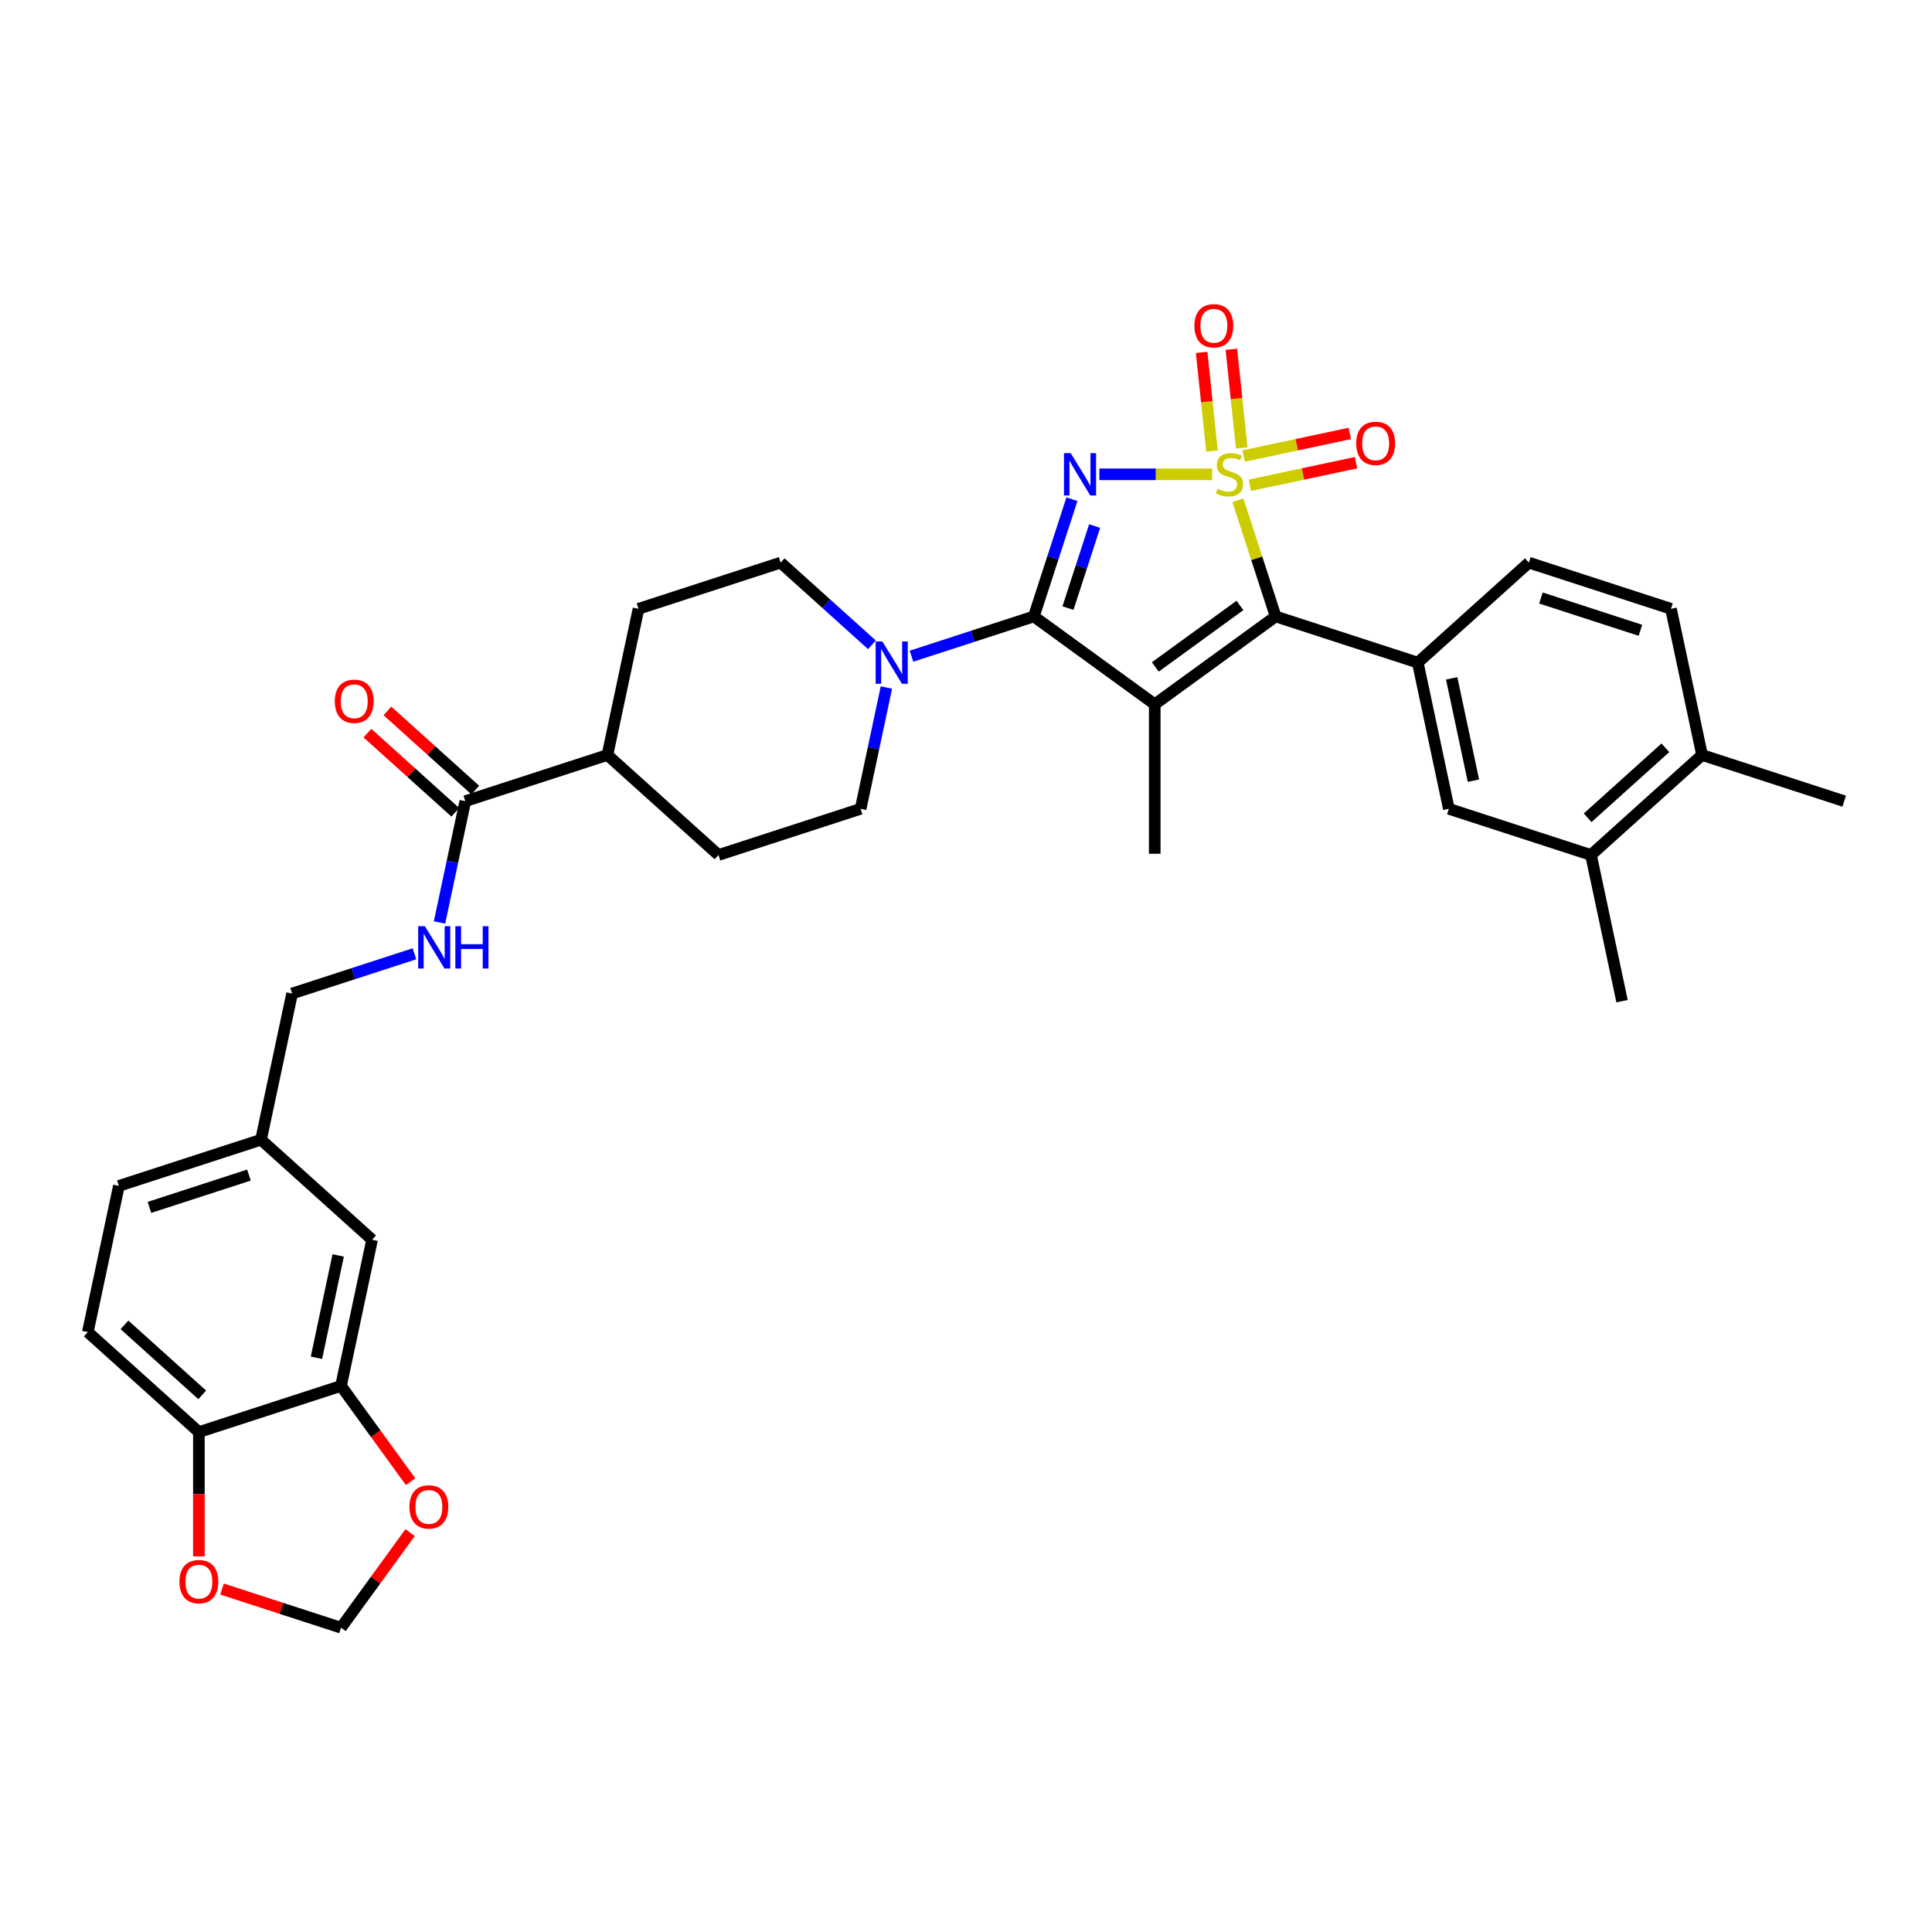 <?xml version='1.0' encoding='iso-8859-1'?>
<svg version='1.1' baseProfile='full'
              xmlns='http://www.w3.org/2000/svg'
                      xmlns:rdkit='http://www.rdkit.org/xml'
                      xmlns:xlink='http://www.w3.org/1999/xlink'
                  xml:space='preserve'
width='1000px' height='1000px' viewBox='0 0 1000 1000'>
<!-- END OF HEADER -->
<rect style='opacity:1.0;fill:#FFFFFF;stroke:none' width='1000' height='1000' x='0' y='0'> </rect>
<path class='bond-0' d='M 627.412,245.504 L 598.222,245.504' style='fill:none;fill-rule:evenodd;stroke:#CCCC00;stroke-width:6px;stroke-linecap:butt;stroke-linejoin:miter;stroke-opacity:1' />
<path class='bond-0' d='M 598.222,245.504 L 569.033,245.504' style='fill:none;fill-rule:evenodd;stroke:#0000FF;stroke-width:6px;stroke-linecap:butt;stroke-linejoin:miter;stroke-opacity:1' />
<path class='bond-3' d='M 640.738,258.948 L 650.505,289.01' style='fill:none;fill-rule:evenodd;stroke:#CCCC00;stroke-width:6px;stroke-linecap:butt;stroke-linejoin:miter;stroke-opacity:1' />
<path class='bond-3' d='M 650.505,289.01 L 660.273,319.072' style='fill:none;fill-rule:evenodd;stroke:#000000;stroke-width:6px;stroke-linecap:butt;stroke-linejoin:miter;stroke-opacity:1' />
<path class='bond-6' d='M 642.711,231.839 L 640.029,206.316' style='fill:none;fill-rule:evenodd;stroke:#CCCC00;stroke-width:6px;stroke-linecap:butt;stroke-linejoin:miter;stroke-opacity:1' />
<path class='bond-6' d='M 640.029,206.316 L 637.346,180.793' style='fill:none;fill-rule:evenodd;stroke:#FF0000;stroke-width:6px;stroke-linecap:butt;stroke-linejoin:miter;stroke-opacity:1' />
<path class='bond-6' d='M 627.325,233.456 L 624.643,207.933' style='fill:none;fill-rule:evenodd;stroke:#CCCC00;stroke-width:6px;stroke-linecap:butt;stroke-linejoin:miter;stroke-opacity:1' />
<path class='bond-6' d='M 624.643,207.933 L 621.96,182.41' style='fill:none;fill-rule:evenodd;stroke:#FF0000;stroke-width:6px;stroke-linecap:butt;stroke-linejoin:miter;stroke-opacity:1' />
<path class='bond-7' d='M 646.935,251.166 L 674.408,245.327' style='fill:none;fill-rule:evenodd;stroke:#CCCC00;stroke-width:6px;stroke-linecap:butt;stroke-linejoin:miter;stroke-opacity:1' />
<path class='bond-7' d='M 674.408,245.327 L 701.88,239.487' style='fill:none;fill-rule:evenodd;stroke:#FF0000;stroke-width:6px;stroke-linecap:butt;stroke-linejoin:miter;stroke-opacity:1' />
<path class='bond-7' d='M 643.719,236.034 L 671.191,230.194' style='fill:none;fill-rule:evenodd;stroke:#CCCC00;stroke-width:6px;stroke-linecap:butt;stroke-linejoin:miter;stroke-opacity:1' />
<path class='bond-7' d='M 671.191,230.194 L 698.664,224.355' style='fill:none;fill-rule:evenodd;stroke:#FF0000;stroke-width:6px;stroke-linecap:butt;stroke-linejoin:miter;stroke-opacity:1' />
<path class='bond-1' d='M 554.828,258.391 L 544.97,288.732' style='fill:none;fill-rule:evenodd;stroke:#0000FF;stroke-width:6px;stroke-linecap:butt;stroke-linejoin:miter;stroke-opacity:1' />
<path class='bond-1' d='M 544.97,288.732 L 535.112,319.072' style='fill:none;fill-rule:evenodd;stroke:#000000;stroke-width:6px;stroke-linecap:butt;stroke-linejoin:miter;stroke-opacity:1' />
<path class='bond-1' d='M 566.584,272.274 L 559.683,293.512' style='fill:none;fill-rule:evenodd;stroke:#0000FF;stroke-width:6px;stroke-linecap:butt;stroke-linejoin:miter;stroke-opacity:1' />
<path class='bond-1' d='M 559.683,293.512 L 552.783,314.751' style='fill:none;fill-rule:evenodd;stroke:#000000;stroke-width:6px;stroke-linecap:butt;stroke-linejoin:miter;stroke-opacity:1' />
<path class='bond-4' d='M 535.112,319.072 L 503.448,329.36' style='fill:none;fill-rule:evenodd;stroke:#000000;stroke-width:6px;stroke-linecap:butt;stroke-linejoin:miter;stroke-opacity:1' />
<path class='bond-4' d='M 503.448,329.36 L 471.785,339.648' style='fill:none;fill-rule:evenodd;stroke:#0000FF;stroke-width:6px;stroke-linecap:butt;stroke-linejoin:miter;stroke-opacity:1' />
<path class='bond-34' d='M 535.112,319.072 L 597.692,364.54' style='fill:none;fill-rule:evenodd;stroke:#000000;stroke-width:6px;stroke-linecap:butt;stroke-linejoin:miter;stroke-opacity:1' />
<path class='bond-2' d='M 597.692,364.54 L 660.273,319.072' style='fill:none;fill-rule:evenodd;stroke:#000000;stroke-width:6px;stroke-linecap:butt;stroke-linejoin:miter;stroke-opacity:1' />
<path class='bond-2' d='M 597.986,345.203 L 641.792,313.376' style='fill:none;fill-rule:evenodd;stroke:#000000;stroke-width:6px;stroke-linecap:butt;stroke-linejoin:miter;stroke-opacity:1' />
<path class='bond-25' d='M 597.692,364.54 L 597.692,441.894' style='fill:none;fill-rule:evenodd;stroke:#000000;stroke-width:6px;stroke-linecap:butt;stroke-linejoin:miter;stroke-opacity:1' />
<path class='bond-5' d='M 660.273,319.072 L 733.841,342.976' style='fill:none;fill-rule:evenodd;stroke:#000000;stroke-width:6px;stroke-linecap:butt;stroke-linejoin:miter;stroke-opacity:1' />
<path class='bond-16' d='M 451.302,333.754 L 427.68,312.485' style='fill:none;fill-rule:evenodd;stroke:#0000FF;stroke-width:6px;stroke-linecap:butt;stroke-linejoin:miter;stroke-opacity:1' />
<path class='bond-16' d='M 427.68,312.485 L 404.058,291.216' style='fill:none;fill-rule:evenodd;stroke:#000000;stroke-width:6px;stroke-linecap:butt;stroke-linejoin:miter;stroke-opacity:1' />
<path class='bond-17' d='M 458.804,355.863 L 452.132,387.251' style='fill:none;fill-rule:evenodd;stroke:#0000FF;stroke-width:6px;stroke-linecap:butt;stroke-linejoin:miter;stroke-opacity:1' />
<path class='bond-17' d='M 452.132,387.251 L 445.461,418.64' style='fill:none;fill-rule:evenodd;stroke:#000000;stroke-width:6px;stroke-linecap:butt;stroke-linejoin:miter;stroke-opacity:1' />
<path class='bond-9' d='M 733.841,342.976 L 749.924,418.64' style='fill:none;fill-rule:evenodd;stroke:#000000;stroke-width:6px;stroke-linecap:butt;stroke-linejoin:miter;stroke-opacity:1' />
<path class='bond-9' d='M 751.386,351.109 L 762.644,404.073' style='fill:none;fill-rule:evenodd;stroke:#000000;stroke-width:6px;stroke-linecap:butt;stroke-linejoin:miter;stroke-opacity:1' />
<path class='bond-19' d='M 733.841,342.976 L 791.326,291.216' style='fill:none;fill-rule:evenodd;stroke:#000000;stroke-width:6px;stroke-linecap:butt;stroke-linejoin:miter;stroke-opacity:1' />
<path class='bond-8' d='M 240.839,414.687 L 314.407,390.783' style='fill:none;fill-rule:evenodd;stroke:#000000;stroke-width:6px;stroke-linecap:butt;stroke-linejoin:miter;stroke-opacity:1' />
<path class='bond-11' d='M 240.839,414.687 L 234.167,446.075' style='fill:none;fill-rule:evenodd;stroke:#000000;stroke-width:6px;stroke-linecap:butt;stroke-linejoin:miter;stroke-opacity:1' />
<path class='bond-11' d='M 234.167,446.075 L 227.496,477.464' style='fill:none;fill-rule:evenodd;stroke:#0000FF;stroke-width:6px;stroke-linecap:butt;stroke-linejoin:miter;stroke-opacity:1' />
<path class='bond-23' d='M 246.015,408.939 L 223.267,388.456' style='fill:none;fill-rule:evenodd;stroke:#000000;stroke-width:6px;stroke-linecap:butt;stroke-linejoin:miter;stroke-opacity:1' />
<path class='bond-23' d='M 223.267,388.456 L 200.52,367.974' style='fill:none;fill-rule:evenodd;stroke:#FF0000;stroke-width:6px;stroke-linecap:butt;stroke-linejoin:miter;stroke-opacity:1' />
<path class='bond-23' d='M 235.663,420.436 L 212.915,399.953' style='fill:none;fill-rule:evenodd;stroke:#000000;stroke-width:6px;stroke-linecap:butt;stroke-linejoin:miter;stroke-opacity:1' />
<path class='bond-23' d='M 212.915,399.953 L 190.168,379.471' style='fill:none;fill-rule:evenodd;stroke:#FF0000;stroke-width:6px;stroke-linecap:butt;stroke-linejoin:miter;stroke-opacity:1' />
<path class='bond-12' d='M 749.924,418.64 L 823.492,442.543' style='fill:none;fill-rule:evenodd;stroke:#000000;stroke-width:6px;stroke-linecap:butt;stroke-linejoin:miter;stroke-opacity:1' />
<path class='bond-10' d='M 176.508,717.342 L 192.591,641.678' style='fill:none;fill-rule:evenodd;stroke:#000000;stroke-width:6px;stroke-linecap:butt;stroke-linejoin:miter;stroke-opacity:1' />
<path class='bond-10' d='M 163.788,702.776 L 175.046,649.811' style='fill:none;fill-rule:evenodd;stroke:#000000;stroke-width:6px;stroke-linecap:butt;stroke-linejoin:miter;stroke-opacity:1' />
<path class='bond-14' d='M 176.508,717.342 L 194.515,742.127' style='fill:none;fill-rule:evenodd;stroke:#000000;stroke-width:6px;stroke-linecap:butt;stroke-linejoin:miter;stroke-opacity:1' />
<path class='bond-14' d='M 194.515,742.127 L 212.522,766.912' style='fill:none;fill-rule:evenodd;stroke:#FF0000;stroke-width:6px;stroke-linecap:butt;stroke-linejoin:miter;stroke-opacity:1' />
<path class='bond-37' d='M 176.508,717.342 L 102.94,741.246' style='fill:none;fill-rule:evenodd;stroke:#000000;stroke-width:6px;stroke-linecap:butt;stroke-linejoin:miter;stroke-opacity:1' />
<path class='bond-30' d='M 214.515,493.678 L 182.851,503.966' style='fill:none;fill-rule:evenodd;stroke:#0000FF;stroke-width:6px;stroke-linecap:butt;stroke-linejoin:miter;stroke-opacity:1' />
<path class='bond-30' d='M 182.851,503.966 L 151.188,514.254' style='fill:none;fill-rule:evenodd;stroke:#000000;stroke-width:6px;stroke-linecap:butt;stroke-linejoin:miter;stroke-opacity:1' />
<path class='bond-32' d='M 823.492,442.543 L 839.575,518.207' style='fill:none;fill-rule:evenodd;stroke:#000000;stroke-width:6px;stroke-linecap:butt;stroke-linejoin:miter;stroke-opacity:1' />
<path class='bond-35' d='M 823.492,442.543 L 880.977,390.783' style='fill:none;fill-rule:evenodd;stroke:#000000;stroke-width:6px;stroke-linecap:butt;stroke-linejoin:miter;stroke-opacity:1' />
<path class='bond-35' d='M 821.763,423.282 L 862.003,387.05' style='fill:none;fill-rule:evenodd;stroke:#000000;stroke-width:6px;stroke-linecap:butt;stroke-linejoin:miter;stroke-opacity:1' />
<path class='bond-13' d='M 102.94,741.246 L 45.455,689.486' style='fill:none;fill-rule:evenodd;stroke:#000000;stroke-width:6px;stroke-linecap:butt;stroke-linejoin:miter;stroke-opacity:1' />
<path class='bond-13' d='M 104.669,721.985 L 64.429,685.753' style='fill:none;fill-rule:evenodd;stroke:#000000;stroke-width:6px;stroke-linecap:butt;stroke-linejoin:miter;stroke-opacity:1' />
<path class='bond-15' d='M 102.94,741.246 L 102.94,773.417' style='fill:none;fill-rule:evenodd;stroke:#000000;stroke-width:6px;stroke-linecap:butt;stroke-linejoin:miter;stroke-opacity:1' />
<path class='bond-15' d='M 102.94,773.417 L 102.94,805.589' style='fill:none;fill-rule:evenodd;stroke:#FF0000;stroke-width:6px;stroke-linecap:butt;stroke-linejoin:miter;stroke-opacity:1' />
<path class='bond-20' d='M 212.275,793.274 L 194.392,817.889' style='fill:none;fill-rule:evenodd;stroke:#FF0000;stroke-width:6px;stroke-linecap:butt;stroke-linejoin:miter;stroke-opacity:1' />
<path class='bond-20' d='M 194.392,817.889 L 176.508,842.503' style='fill:none;fill-rule:evenodd;stroke:#000000;stroke-width:6px;stroke-linecap:butt;stroke-linejoin:miter;stroke-opacity:1' />
<path class='bond-38' d='M 114.93,822.495 L 145.719,832.499' style='fill:none;fill-rule:evenodd;stroke:#FF0000;stroke-width:6px;stroke-linecap:butt;stroke-linejoin:miter;stroke-opacity:1' />
<path class='bond-38' d='M 145.719,832.499 L 176.508,842.503' style='fill:none;fill-rule:evenodd;stroke:#000000;stroke-width:6px;stroke-linecap:butt;stroke-linejoin:miter;stroke-opacity:1' />
<path class='bond-26' d='M 404.058,291.216 L 330.49,315.12' style='fill:none;fill-rule:evenodd;stroke:#000000;stroke-width:6px;stroke-linecap:butt;stroke-linejoin:miter;stroke-opacity:1' />
<path class='bond-27' d='M 445.461,418.64 L 371.893,442.543' style='fill:none;fill-rule:evenodd;stroke:#000000;stroke-width:6px;stroke-linecap:butt;stroke-linejoin:miter;stroke-opacity:1' />
<path class='bond-18' d='M 314.407,390.783 L 371.893,442.543' style='fill:none;fill-rule:evenodd;stroke:#000000;stroke-width:6px;stroke-linecap:butt;stroke-linejoin:miter;stroke-opacity:1' />
<path class='bond-36' d='M 314.407,390.783 L 330.49,315.12' style='fill:none;fill-rule:evenodd;stroke:#000000;stroke-width:6px;stroke-linecap:butt;stroke-linejoin:miter;stroke-opacity:1' />
<path class='bond-24' d='M 791.326,291.216 L 864.895,315.12' style='fill:none;fill-rule:evenodd;stroke:#000000;stroke-width:6px;stroke-linecap:butt;stroke-linejoin:miter;stroke-opacity:1' />
<path class='bond-24' d='M 797.581,309.515 L 849.079,326.248' style='fill:none;fill-rule:evenodd;stroke:#000000;stroke-width:6px;stroke-linecap:butt;stroke-linejoin:miter;stroke-opacity:1' />
<path class='bond-21' d='M 880.977,390.783 L 864.895,315.12' style='fill:none;fill-rule:evenodd;stroke:#000000;stroke-width:6px;stroke-linecap:butt;stroke-linejoin:miter;stroke-opacity:1' />
<path class='bond-33' d='M 880.977,390.783 L 954.545,414.687' style='fill:none;fill-rule:evenodd;stroke:#000000;stroke-width:6px;stroke-linecap:butt;stroke-linejoin:miter;stroke-opacity:1' />
<path class='bond-22' d='M 192.591,641.678 L 135.105,589.918' style='fill:none;fill-rule:evenodd;stroke:#000000;stroke-width:6px;stroke-linecap:butt;stroke-linejoin:miter;stroke-opacity:1' />
<path class='bond-28' d='M 45.455,689.486 L 61.537,613.822' style='fill:none;fill-rule:evenodd;stroke:#000000;stroke-width:6px;stroke-linecap:butt;stroke-linejoin:miter;stroke-opacity:1' />
<path class='bond-29' d='M 135.105,589.918 L 151.188,514.254' style='fill:none;fill-rule:evenodd;stroke:#000000;stroke-width:6px;stroke-linecap:butt;stroke-linejoin:miter;stroke-opacity:1' />
<path class='bond-31' d='M 135.105,589.918 L 61.537,613.822' style='fill:none;fill-rule:evenodd;stroke:#000000;stroke-width:6px;stroke-linecap:butt;stroke-linejoin:miter;stroke-opacity:1' />
<path class='bond-31' d='M 128.851,608.217 L 77.353,624.95' style='fill:none;fill-rule:evenodd;stroke:#000000;stroke-width:6px;stroke-linecap:butt;stroke-linejoin:miter;stroke-opacity:1' />
<path  class='atom-0' d='M 630.181 253.023
Q 630.429 253.116, 631.45 253.549
Q 632.471 253.982, 633.585 254.261
Q 634.729 254.508, 635.843 254.508
Q 637.916 254.508, 639.123 253.518
Q 640.33 252.497, 640.33 250.733
Q 640.33 249.526, 639.711 248.784
Q 639.123 248.041, 638.195 247.639
Q 637.267 247.237, 635.72 246.773
Q 633.77 246.185, 632.594 245.628
Q 631.45 245.071, 630.614 243.895
Q 629.81 242.719, 629.81 240.739
Q 629.81 237.985, 631.666 236.283
Q 633.554 234.582, 637.267 234.582
Q 639.804 234.582, 642.681 235.788
L 641.97 238.171
Q 639.34 237.088, 637.359 237.088
Q 635.225 237.088, 634.049 237.985
Q 632.873 238.852, 632.904 240.368
Q 632.904 241.544, 633.492 242.255
Q 634.111 242.967, 634.977 243.369
Q 635.874 243.771, 637.359 244.235
Q 639.34 244.854, 640.516 245.473
Q 641.691 246.092, 642.527 247.361
Q 643.393 248.598, 643.393 250.733
Q 643.393 253.765, 641.351 255.405
Q 639.34 257.014, 635.967 257.014
Q 634.018 257.014, 632.533 256.581
Q 631.078 256.179, 629.346 255.467
L 630.181 253.023
' fill='#CCCC00'/>
<path  class='atom-1' d='M 554.173 234.551
L 561.351 246.154
Q 562.063 247.299, 563.208 249.372
Q 564.353 251.445, 564.415 251.569
L 564.415 234.551
L 567.323 234.551
L 567.323 256.457
L 564.322 256.457
L 556.617 243.771
Q 555.72 242.286, 554.761 240.584
Q 553.833 238.883, 553.554 238.357
L 553.554 256.457
L 550.707 256.457
L 550.707 234.551
L 554.173 234.551
' fill='#0000FF'/>
<path  class='atom-5' d='M 456.701 332.023
L 463.88 343.626
Q 464.591 344.77, 465.736 346.844
Q 466.881 348.917, 466.943 349.04
L 466.943 332.023
L 469.851 332.023
L 469.851 353.929
L 466.85 353.929
L 459.145 341.243
Q 458.248 339.758, 457.289 338.056
Q 456.361 336.354, 456.082 335.828
L 456.082 353.929
L 453.236 353.929
L 453.236 332.023
L 456.701 332.023
' fill='#0000FF'/>
<path  class='atom-7' d='M 618.228 168.636
Q 618.228 163.376, 620.827 160.436
Q 623.426 157.497, 628.284 157.497
Q 633.141 157.497, 635.741 160.436
Q 638.34 163.376, 638.34 168.636
Q 638.34 173.958, 635.71 176.99
Q 633.08 179.991, 628.284 179.991
Q 623.457 179.991, 620.827 176.99
Q 618.228 173.989, 618.228 168.636
M 628.284 177.516
Q 631.625 177.516, 633.42 175.288
Q 635.246 173.029, 635.246 168.636
Q 635.246 164.335, 633.42 162.169
Q 631.625 159.972, 628.284 159.972
Q 624.942 159.972, 623.116 162.138
Q 621.322 164.304, 621.322 168.636
Q 621.322 173.06, 623.116 175.288
Q 624.942 177.516, 628.284 177.516
' fill='#FF0000'/>
<path  class='atom-8' d='M 701.977 229.483
Q 701.977 224.223, 704.576 221.284
Q 707.175 218.344, 712.033 218.344
Q 716.891 218.344, 719.49 221.284
Q 722.089 224.223, 722.089 229.483
Q 722.089 234.805, 719.459 237.837
Q 716.829 240.839, 712.033 240.839
Q 707.206 240.839, 704.576 237.837
Q 701.977 234.836, 701.977 229.483
M 712.033 238.363
Q 715.375 238.363, 717.169 236.136
Q 718.995 233.877, 718.995 229.483
Q 718.995 225.182, 717.169 223.016
Q 715.375 220.819, 712.033 220.819
Q 708.691 220.819, 706.866 222.985
Q 705.071 225.151, 705.071 229.483
Q 705.071 233.908, 706.866 236.136
Q 708.691 238.363, 712.033 238.363
' fill='#FF0000'/>
<path  class='atom-12' d='M 219.914 479.397
L 227.092 491.001
Q 227.804 492.145, 228.949 494.218
Q 230.094 496.292, 230.156 496.415
L 230.156 479.397
L 233.064 479.397
L 233.064 501.304
L 230.063 501.304
L 222.358 488.618
Q 221.461 487.133, 220.502 485.431
Q 219.574 483.729, 219.295 483.203
L 219.295 501.304
L 216.449 501.304
L 216.449 479.397
L 219.914 479.397
' fill='#0000FF'/>
<path  class='atom-12' d='M 235.694 479.397
L 238.665 479.397
L 238.665 488.711
L 249.865 488.711
L 249.865 479.397
L 252.836 479.397
L 252.836 501.304
L 249.865 501.304
L 249.865 491.186
L 238.665 491.186
L 238.665 501.304
L 235.694 501.304
L 235.694 479.397
' fill='#0000FF'/>
<path  class='atom-15' d='M 211.919 779.984
Q 211.919 774.724, 214.519 771.785
Q 217.118 768.846, 221.976 768.846
Q 226.833 768.846, 229.432 771.785
Q 232.032 774.724, 232.032 779.984
Q 232.032 785.306, 229.401 788.339
Q 226.771 791.34, 221.976 791.34
Q 217.149 791.34, 214.519 788.339
Q 211.919 785.337, 211.919 779.984
M 221.976 788.865
Q 225.317 788.865, 227.112 786.637
Q 228.937 784.378, 228.937 779.984
Q 228.937 775.684, 227.112 773.518
Q 225.317 771.321, 221.976 771.321
Q 218.634 771.321, 216.808 773.487
Q 215.014 775.653, 215.014 779.984
Q 215.014 784.409, 216.808 786.637
Q 218.634 788.865, 221.976 788.865
' fill='#FF0000'/>
<path  class='atom-16' d='M 92.884 818.662
Q 92.884 813.401, 95.483 810.462
Q 98.082 807.523, 102.94 807.523
Q 107.798 807.523, 110.397 810.462
Q 112.996 813.401, 112.996 818.662
Q 112.996 823.983, 110.366 827.016
Q 107.736 830.017, 102.94 830.017
Q 98.113 830.017, 95.483 827.016
Q 92.884 824.014, 92.884 818.662
M 102.94 827.542
Q 106.282 827.542, 108.076 825.314
Q 109.902 823.055, 109.902 818.662
Q 109.902 814.361, 108.076 812.195
Q 106.282 809.998, 102.94 809.998
Q 99.598 809.998, 97.773 812.164
Q 95.978 814.33, 95.978 818.662
Q 95.978 823.086, 97.773 825.314
Q 99.598 827.542, 102.94 827.542
' fill='#FF0000'/>
<path  class='atom-24' d='M 173.298 362.989
Q 173.298 357.729, 175.897 354.789
Q 178.496 351.85, 183.354 351.85
Q 188.212 351.85, 190.811 354.789
Q 193.41 357.729, 193.41 362.989
Q 193.41 368.311, 190.78 371.343
Q 188.15 374.345, 183.354 374.345
Q 178.527 374.345, 175.897 371.343
Q 173.298 368.342, 173.298 362.989
M 183.354 371.869
Q 186.696 371.869, 188.49 369.641
Q 190.316 367.383, 190.316 362.989
Q 190.316 358.688, 188.49 356.522
Q 186.696 354.325, 183.354 354.325
Q 180.012 354.325, 178.187 356.491
Q 176.392 358.657, 176.392 362.989
Q 176.392 367.414, 178.187 369.641
Q 180.012 371.869, 183.354 371.869
' fill='#FF0000'/>
</svg>
